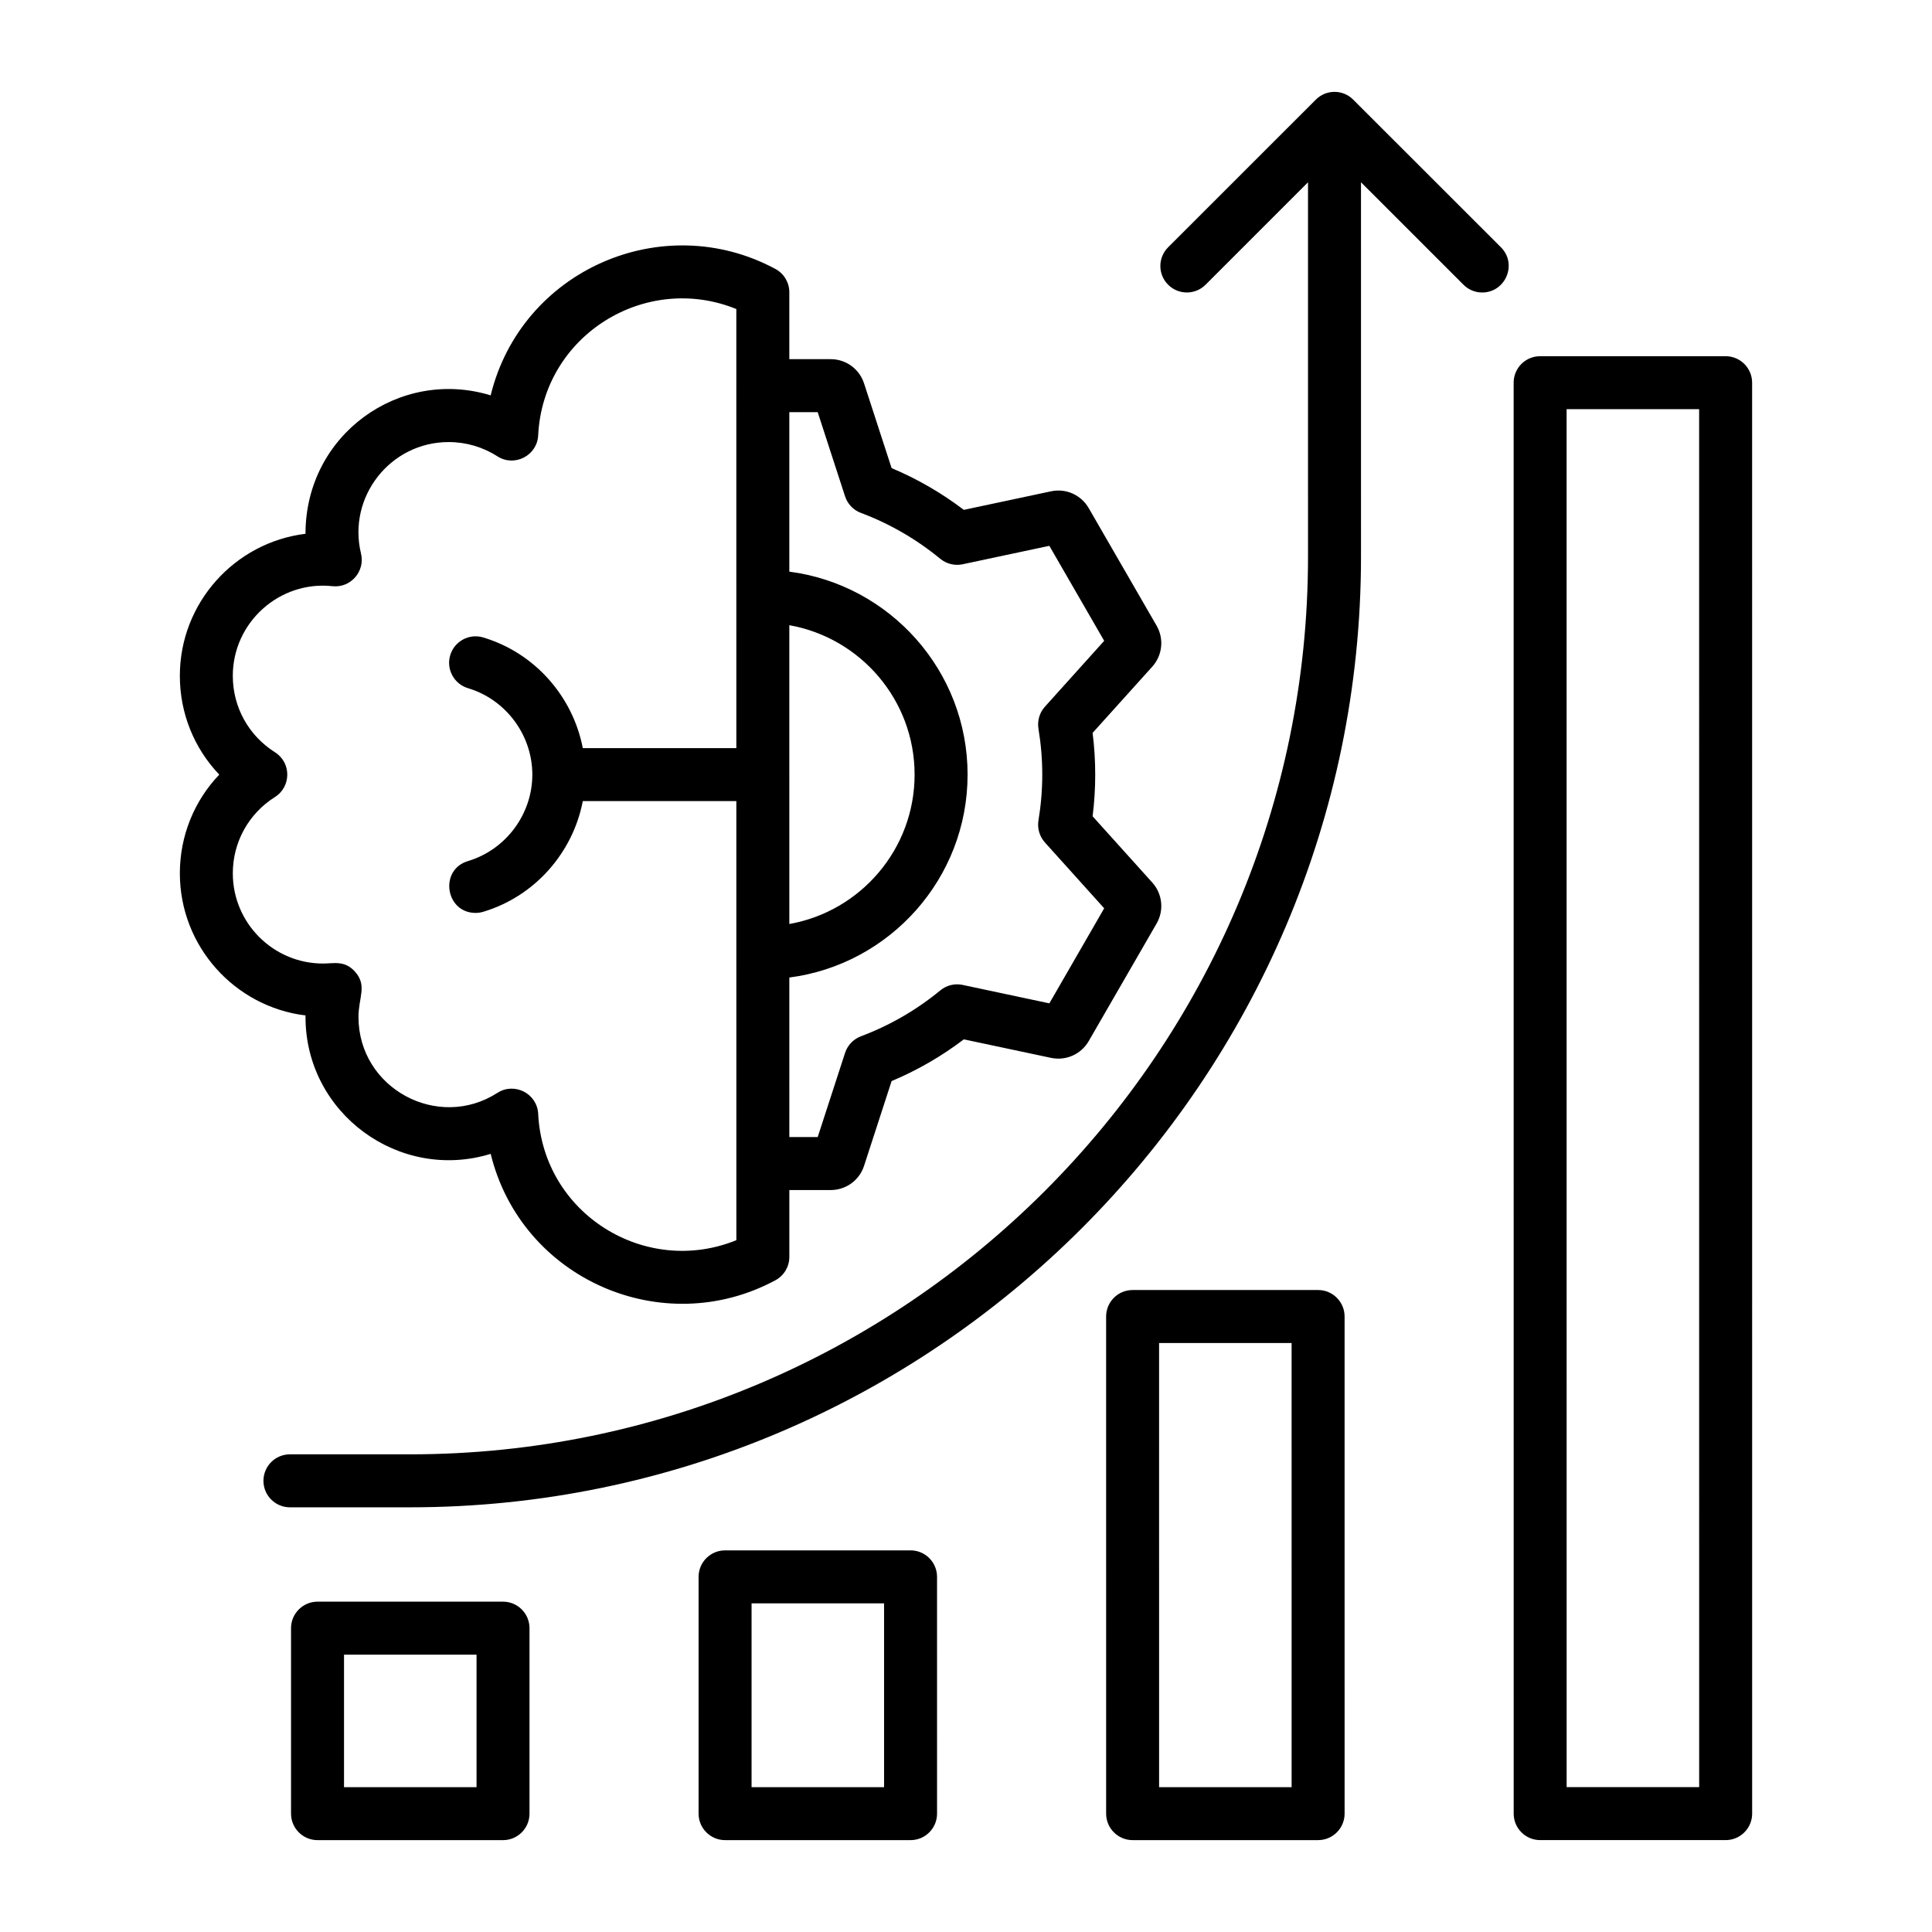 <svg id="fi_14106289" enable-background="new 0 0 500 500" viewBox="0 0 500 500" xmlns="http://www.w3.org/2000/svg"><path clip-rule="evenodd" d="m388.438 63.995c4.334 4.343 1.186 11.702-4.857 11.702-1.744 0-3.5-.67-4.84-2.016l-26.518-26.511.002 96.85c.003 135.437-110.611 246.066-246.046 246.07l-31.144.001c-3.783 0-6.856-3.072-6.856-6.856 0-3.795 3.073-6.856 6.856-6.856l31.144-.001c128.114-.003 232.338-104.237 232.334-232.357l-.002-96.85-26.505 26.512c-2.68 2.68-7.024 2.68-9.698 0-2.68-2.668-2.68-7.006 0-9.686l38.213-38.197c2.664-2.705 7.039-2.699 9.698 0zm51.305 398.516-34.297.001-.009-356.619 34.297-.001zm6.847-370.325-48.009.001c-3.783 0-6.85 3.067-6.85 6.85l.009 370.325c0 3.783 3.067 6.856 6.85 6.856l48.009-.001c3.783 0 6.856-3.073 6.856-6.856l-.009-370.326c0-3.783-3.073-6.849-6.856-6.849zm-112.32 370.328-.003-114.946-34.297.001.003 114.946zm6.853-128.658-48.003.001c-3.789 0-6.856 3.073-6.856 6.856l.003 128.652c0 3.783 3.067 6.856 6.856 6.856l48.003-.001c3.783 0 6.856-3.073 6.856-6.856l-.003-128.652c0-3.783-3.073-6.856-6.856-6.856zm-112.326 128.661-34.291.001-.001-47.57 34.291-.001zm6.855-61.283-48.003.001c-3.783 0-6.856 3.073-6.856 6.856l.001 61.276c0 3.783 3.073 6.856 6.856 6.856l48.003-.001c3.789 0 6.856-3.073 6.856-6.856l-.002-61.276c.001-3.783-3.066-6.856-6.855-6.856zm-112.322 61.285-34.297.001-.001-34.297 34.297-.001zm6.855-48.009-48.009.001c-3.783 0-6.856 3.073-6.856 6.856l.001 48.003c0 3.783 3.073 6.856 6.856 6.856l48.009-.001c3.783 0 6.85-3.073 6.85-6.856l-.001-48.003c0-3.784-3.067-6.856-6.85-6.856zm-69.933-188.494c0 12.88 10.478 23.346 23.346 23.346 2.834 0 5.657-.885 8.335 2.172 3.144 3.589.843 6.596.843 11.656 0 18.518 20.585 29.533 35.95 19.643 4.391-2.827 10.298.137 10.558 5.441 1.271 25.904 27.761 42.254 51.285 32.684l-.003-113.635-39.738.001c-2.564 13.371-12.441 24.663-25.777 28.649-.653.191-1.317.289-1.97.289-7.786 0-9.513-11.159-1.953-13.423 9.796-2.935 16.64-12.13 16.64-22.371 0-10.235-6.845-19.441-16.641-22.364-3.627-1.086-5.695-4.909-4.609-8.536 1.086-3.621 4.904-5.689 8.531-4.598 13.336 3.979 23.214 15.271 25.778 28.642l39.738-.001-.003-113.634c-23.509-9.562-50.012 6.779-51.283 32.693-.257 5.248-6.141 8.267-10.558 5.424-3.754-2.409-8.11-3.691-12.603-3.691-15.134 0-26.242 14.231-22.687 28.868 1.112 4.576-2.675 8.944-7.376 8.433-13.668-1.488-25.806 9.325-25.806 23.208 0 8.063 4.078 15.45 10.905 19.765 4.275 2.696 4.246 8.917 0 11.592-6.825 4.308-10.903 11.696-10.902 19.747zm144.027 13.114c18.402-3.252 32.42-19.35 32.419-38.665 0-19.314-14.019-35.406-32.421-38.663zm7.338-132.47h-7.341l.001 41.28c25.986 3.378 46.133 25.632 46.133 52.524.001 26.892-20.145 49.148-46.131 52.521l.001 41.286h7.341l7.081-21.781c.641-1.981 2.16-3.564 4.112-4.303 7.451-2.796 14.364-6.793 20.544-11.876 1.606-1.334 3.737-1.854 5.782-1.415l22.434 4.77 14.19-24.6-15.335-17.033c-1.398-1.548-2.01-3.65-1.675-5.707 1.312-7.954 1.31-15.791-.001-23.733-.335-2.062.277-4.164 1.675-5.706l15.334-17.039-14.192-24.588-22.439 4.772c-2.039.439-4.17-.092-5.787-1.415-6.18-5.083-13.082-9.079-20.533-11.874-1.952-.728-3.472-2.31-4.113-4.303zm-132.553 156.529c.001 25.024 24.345 42.689 47.923 35.428 7.937 32.447 44.534 48.411 73.689 32.713 2.224-1.196 3.604-3.518 3.604-6.042v-17.305h10.703c3.951 0 7.422-2.519 8.641-6.279l7.121-21.919c6.66-2.796 12.932-6.417 18.696-10.801l22.561 4.788c3.858.82 7.786-.924 9.761-4.344l17.558-30.41c1.975-3.419 1.525-7.688-1.115-10.622l-15.439-17.142c.9-7.162.901-14.429-.001-21.585l15.439-17.137c2.639-2.934 3.09-7.202 1.114-10.622l-17.559-30.41c-1.981-3.431-5.903-5.175-9.761-4.349l-22.566 4.8c-5.77-4.39-12.031-8.011-18.685-10.806l-7.128-21.919c-1.219-3.754-4.69-6.278-8.641-6.278h-10.703v-17.31c0-2.524-1.38-4.84-3.604-6.036-29.18-15.699-65.757.278-73.688 32.716-23.54-7.209-47.922 10.129-47.922 35.823-18.298 2.242-32.518 17.877-32.517 36.77 0 9.692 3.708 18.76 10.201 25.558-6.492 6.798-10.2 15.867-10.199 25.547 0 18.904 14.221 34.545 32.519 36.78-.002.128-.002.261-.002.393z" fill-rule="evenodd"></path></svg>